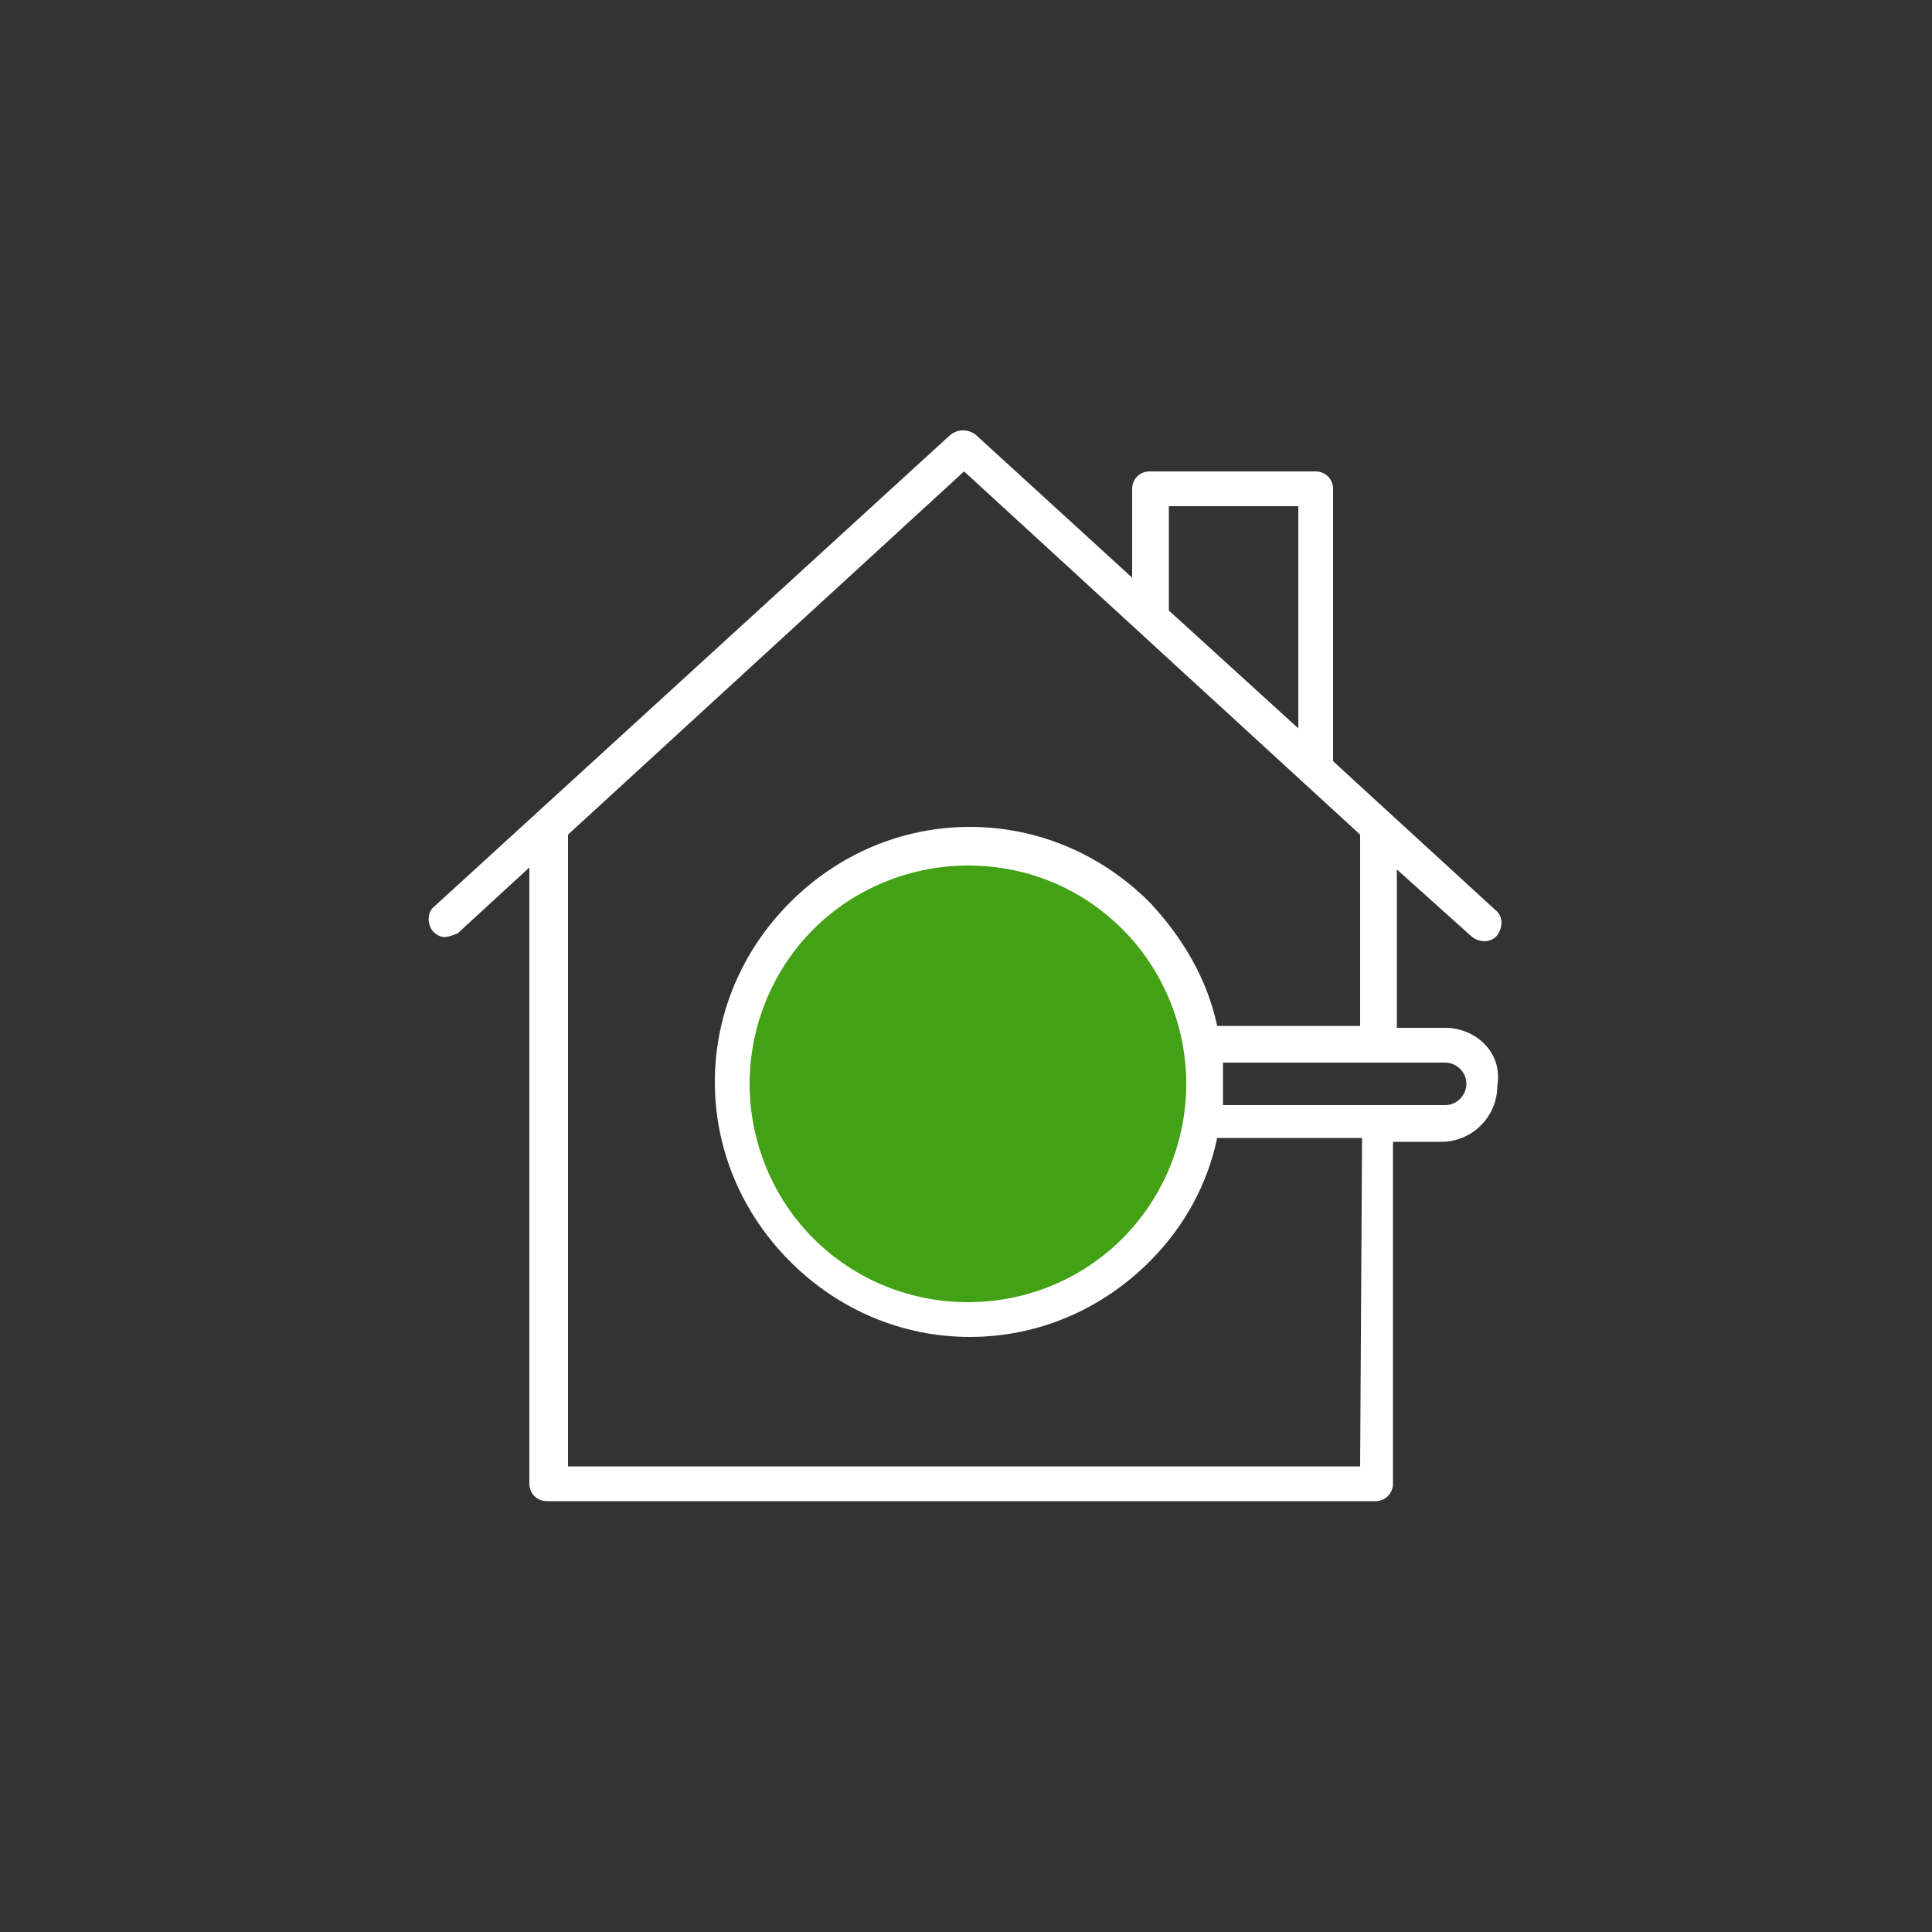 <?xml version="1.0" encoding="utf-8"?>
<!-- Generator: Adobe Illustrator 25.0.1, SVG Export Plug-In . SVG Version: 6.00 Build 0)  -->
<svg version="1.1" id="Layer_1" xmlns="http://www.w3.org/2000/svg" xmlns:xlink="http://www.w3.org/1999/xlink" x="0px" y="0px"
	 viewBox="0 0 100 100" style="enable-background:new 0 0 100 100;" xml:space="preserve">
<rect x="0" y="0" width="100" height="100" fill="#333333" stroke="none"/>
<style type="text/css">
	.st0{fill:#FFFFFF;}
	.st1{fill:#42A114;}
</style>
<g>
	<path class="st0" d="M74.8,53.2h-2.5V45l3.9,3.5c0.4,0.3,1,0.3,1.3-0.1c0.3-0.4,0.3-1-0.1-1.3L69,39.4V25.3c0-0.5-0.4-0.9-0.9-0.9
		h-8.6c-0.5,0-0.9,0.4-0.9,0.9v4.6l-8.1-7.4c-0.4-0.3-0.9-0.3-1.3,0L22.5,46.9c-0.4,0.3-0.4,0.9-0.1,1.3c0.2,0.2,0.4,0.3,0.6,0.3
		s0.5-0.1,0.7-0.2l3.7-3.4v31.9c0,0.5,0.4,0.9,0.9,0.9h42.9c0.5,0,0.9-0.4,0.9-0.9V59.1h2.5c1.6,0,2.9-1.3,2.9-2.9
		C77.8,54.5,76.4,53.2,74.8,53.2z M60.5,26.2h6.7v11.5l-6.7-6.1C60.5,31.6,60.5,26.2,60.5,26.2z M70.4,75.9h-41V43.2l20.5-18.8
		l20.5,18.8v9.9H63c-0.5-2.4-1.8-4.6-3.5-6.4c-2.5-2.5-5.8-3.9-9.3-3.9s-6.8,1.4-9.3,3.9S37,52.5,37,56s1.4,6.8,3.9,9.3
		c2.5,2.5,5.8,3.9,9.3,3.9s6.8-1.4,9.3-3.9c1.8-1.8,3-4,3.5-6.4h7.5L70.4,75.9L70.4,75.9z M74.8,57.2H63.3c0-0.4,0-0.7,0-1.1
		c0-0.3,0-0.7,0-1.1h11.5c0.6,0,1.1,0.5,1.1,1.1S75.4,57.2,74.8,57.2z"/>
</g>
<path class="st1" d="M50.1,44.8c-3,0-5.9,1.2-8,3.3s-3.3,5-3.3,8s1.2,5.9,3.3,8c4.4,4.4,11.6,4.4,16,0c2.1-2.1,3.3-5,3.3-8
	s-1.2-5.9-3.3-8S53.2,44.8,50.1,44.8z"/>
</svg>
